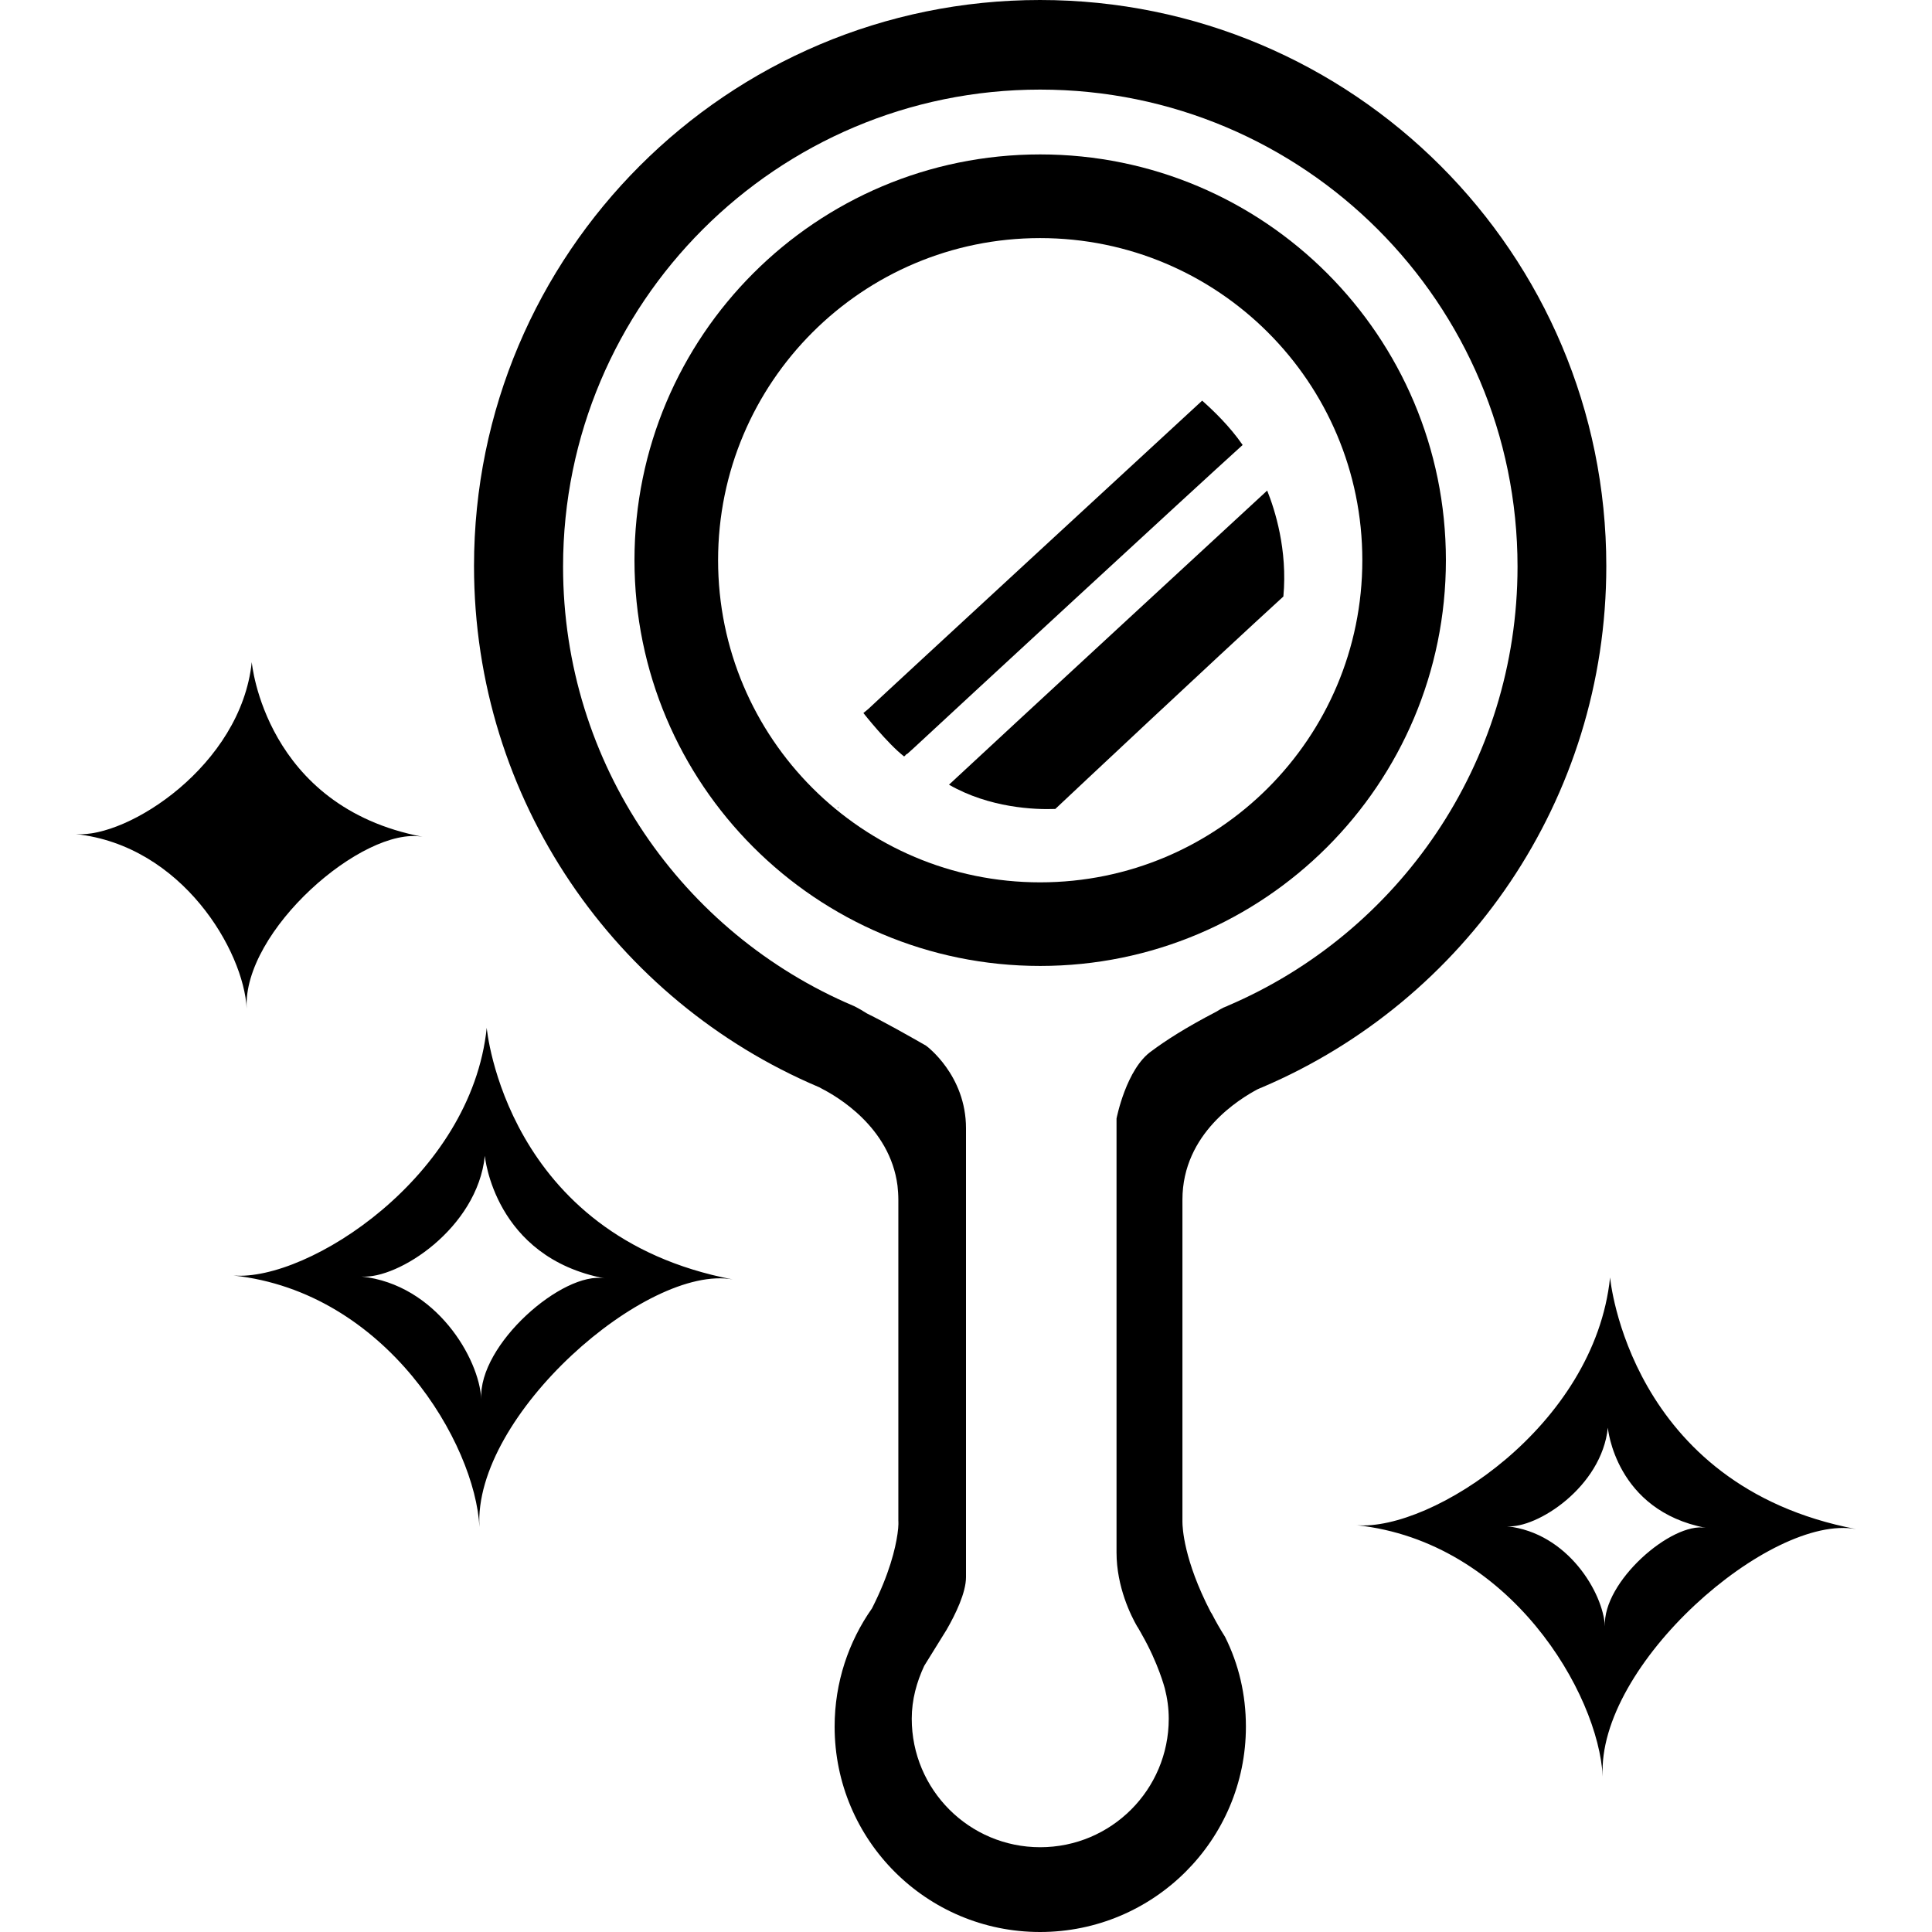 <?xml version="1.0" encoding="iso-8859-1"?>
<!-- Generator: Adobe Illustrator 16.0.0, SVG Export Plug-In . SVG Version: 6.00 Build 0)  -->
<!DOCTYPE svg PUBLIC "-//W3C//DTD SVG 1.1//EN" "http://www.w3.org/Graphics/SVG/1.1/DTD/svg11.dtd">
<svg version="1.1" id="Capa_1" xmlns="http://www.w3.org/2000/svg" xmlns:xlink="http://www.w3.org/1999/xlink" x="0px" y="0px"
	 width="635.788px" height="635.788px" viewBox="0 0 635.788 635.788" style="enable-background:new 0 0 635.788 635.788;"
	 xml:space="preserve">
<g>
	<g>
		<path d="M342.282,290.364c-58.502,0-105.972-47.47-105.972-106.012c0-58.546,47.46-106.001,105.972-106.001
			c58.562,0,106.036,47.455,106.036,106.001C448.318,242.894,400.863,290.364,342.282,290.364L342.282,290.364z M342.302,50.815
			c-73.735,0-133.507,59.776-133.507,133.527c0,73.755,59.771,133.532,133.507,133.532c73.751,0,133.518-59.776,133.518-133.532
			C475.819,110.602,416.072,50.815,342.302,50.815L342.302,50.815z"/>
		<path d="M417.006,161.437c-1.479,1.376-87.423,80.669-104.708,96.792c13.318,7.648,28.196,8.251,34.984,7.984
			c5.659-5.334,51.462-48.336,75.054-69.914C423.755,180.943,419.554,167.762,417.006,161.437L417.006,161.437z"/>
		<path d="M408.935,146.432c-16.24,14.664-94.464,86.941-108.467,99.948c0,0,0,0-1.853,1.663c-0.117,0-0.209,0.199-0.394,0.199
			c-0.214,0.287-0.399,0.486-0.69,0.695c-5.465-4.211-13.4-14.29-13.4-14.29l1.663-1.376
			c4.488-4.299,101.232-93.491,109.819-101.427C399.463,135.277,404.655,140.257,408.935,146.432L408.935,146.432z"/>
		<path d="M276.122,265.508c-0.277,0.277-0.408,0.418-0.408,0.418s0,0-0.141-0.141C275.854,265.795,275.991,265.508,276.122,265.508
			L276.122,265.508z"/>
		<path d="M528.157,535.207c-0.545-10.901-12.137-30.769-32.208-32.937c9.764,0.797,31.138-12.914,33.161-32.441
			c0,0,2.431,27.268,32.227,32.957C550.114,500.743,527.32,520.571,528.157,535.207L528.157,535.207z M529.849,420.39
			c-5.096,49.012-58.833,83.514-83.358,81.53c50.432,5.407,79.566,55.381,80.947,82.766c-2.12-36.827,55.177-86.655,83.378-81.491
			C535.956,488.947,529.849,420.39,529.849,420.39L529.849,420.39z"/>
		<path d="M82.848,217.887c0,0,4.226,47.592,56.232,57.486c-19.595-3.573-59.368,31.031-57.895,56.582
			c-0.953-18.987-21.19-53.693-56.212-57.467C41.98,275.874,79.303,251.913,82.848,217.887L82.848,217.887z"/>
		<path d="M158.378,460.396c-0.666-13.342-14.864-37.683-39.413-40.317c11.951,0.981,38.11-15.852,40.59-39.715
			c0,0,2.976,33.394,39.452,40.327C185.276,418.183,157.352,442.465,158.378,460.396L158.378,460.396z M160.172,338.247
			c-5.086,49.002-58.833,83.504-83.358,81.501c50.437,5.437,79.576,55.391,80.962,82.774c-2.125-36.797,55.172-86.645,83.363-81.48
			C166.279,406.775,160.172,338.247,160.172,338.247L160.172,338.247z"/>
		<path d="M404.072,330.964c-0.214,0.146-0.467,0.252-0.583,0.252c-0.215,0.137-0.506,0.215-0.876,0.37
			c-0.603,0.292-1.4,0.739-2.275,1.303c-10.337,5.358-16.988,9.715-21.315,12.953c-8.412,5.796-11.592,22.25-11.592,22.25v142.813
			c0,11.407,4.833,20.947,6.768,24.302c0.088,0.097,0.176,0.204,0.215,0.302c0.262,0.496,0.583,1.001,0.583,1.001v0.02
			c0.253,0.447,0.516,0.837,0.778,1.371c5.465,9.569,7.487,17.582,7.546,17.728c0.816,3.171,1.293,6.516,1.293,9.969
			c0,23.377-18.934,42.291-42.302,42.291c-23.353,0-42.272-18.934-42.272-42.291c0-6.273,1.624-12.068,4.104-17.397l7.347-11.854
			c2.99-5.174,6.403-12.253,6.403-17.349V371.301c0-17.543-13.011-27.093-13.182-27.209c-5.708-3.268-13.463-7.644-19.4-10.571l0,0
			c-1.463-0.943-2.747-1.652-3.525-2.061c-0.618-0.351-0.962-0.467-0.962-0.467c-56.145-23.83-95.529-79.479-95.529-144.512
			c0-86.693,70.303-156.997,156.997-156.997c86.801,0,157.1,70.304,157.1,156.997C499.372,251.358,460.085,307.041,404.072,330.964
			L404.072,330.964z M342.244,0C239.397,0,155.991,83.407,155.991,186.263c0,77.135,46.731,143.145,113.349,171.424
			c0,0,0.418,0.136,1.119,0.583c4.619,2.373,22.396,12.448,24.895,31.916c0.155,1.391,0.277,3.083,0.277,4.609
			c0,25.906,0,105.647,0,105.647s0.15,1.565-0.277,4.356c-0.681,4.765-2.65,13.167-8.397,24.486
			c-7.687,10.93-12.296,24.35-12.296,38.917c0,37.342,30.224,67.586,67.605,67.586c37.342,0,67.74-30.225,67.74-67.586
			c0-10.619-2.372-20.558-6.865-29.543c-1.692-2.674-3.103-5.184-4.337-7.575c-0.156-0.243-0.292-0.408-0.428-0.671
			c-8.83-17.076-9.258-27.695-9.258-29.67c0-0.165,0-0.271,0-0.271s0-79.78,0-105.657c0-21.978,19.04-33.316,24.777-36.38
			c0.409-0.165,0.682-0.271,0.992-0.428c0.137,0,0.389-0.165,0.661-0.271c66.477-28.387,113.058-94.459,113.058-171.434
			C528.644,83.407,445.246,0,342.244,0L342.244,0z"/>
	</g>
</g>
<g>
</g>
<g>
</g>
<g>
</g>
<g>
</g>
<g>
</g>
<g>
</g>
<g>
</g>
<g>
</g>
<g>
</g>
<g>
</g>
<g>
</g>
<g>
</g>
<g>
</g>
<g>
</g>
<g>
</g>
</svg>
